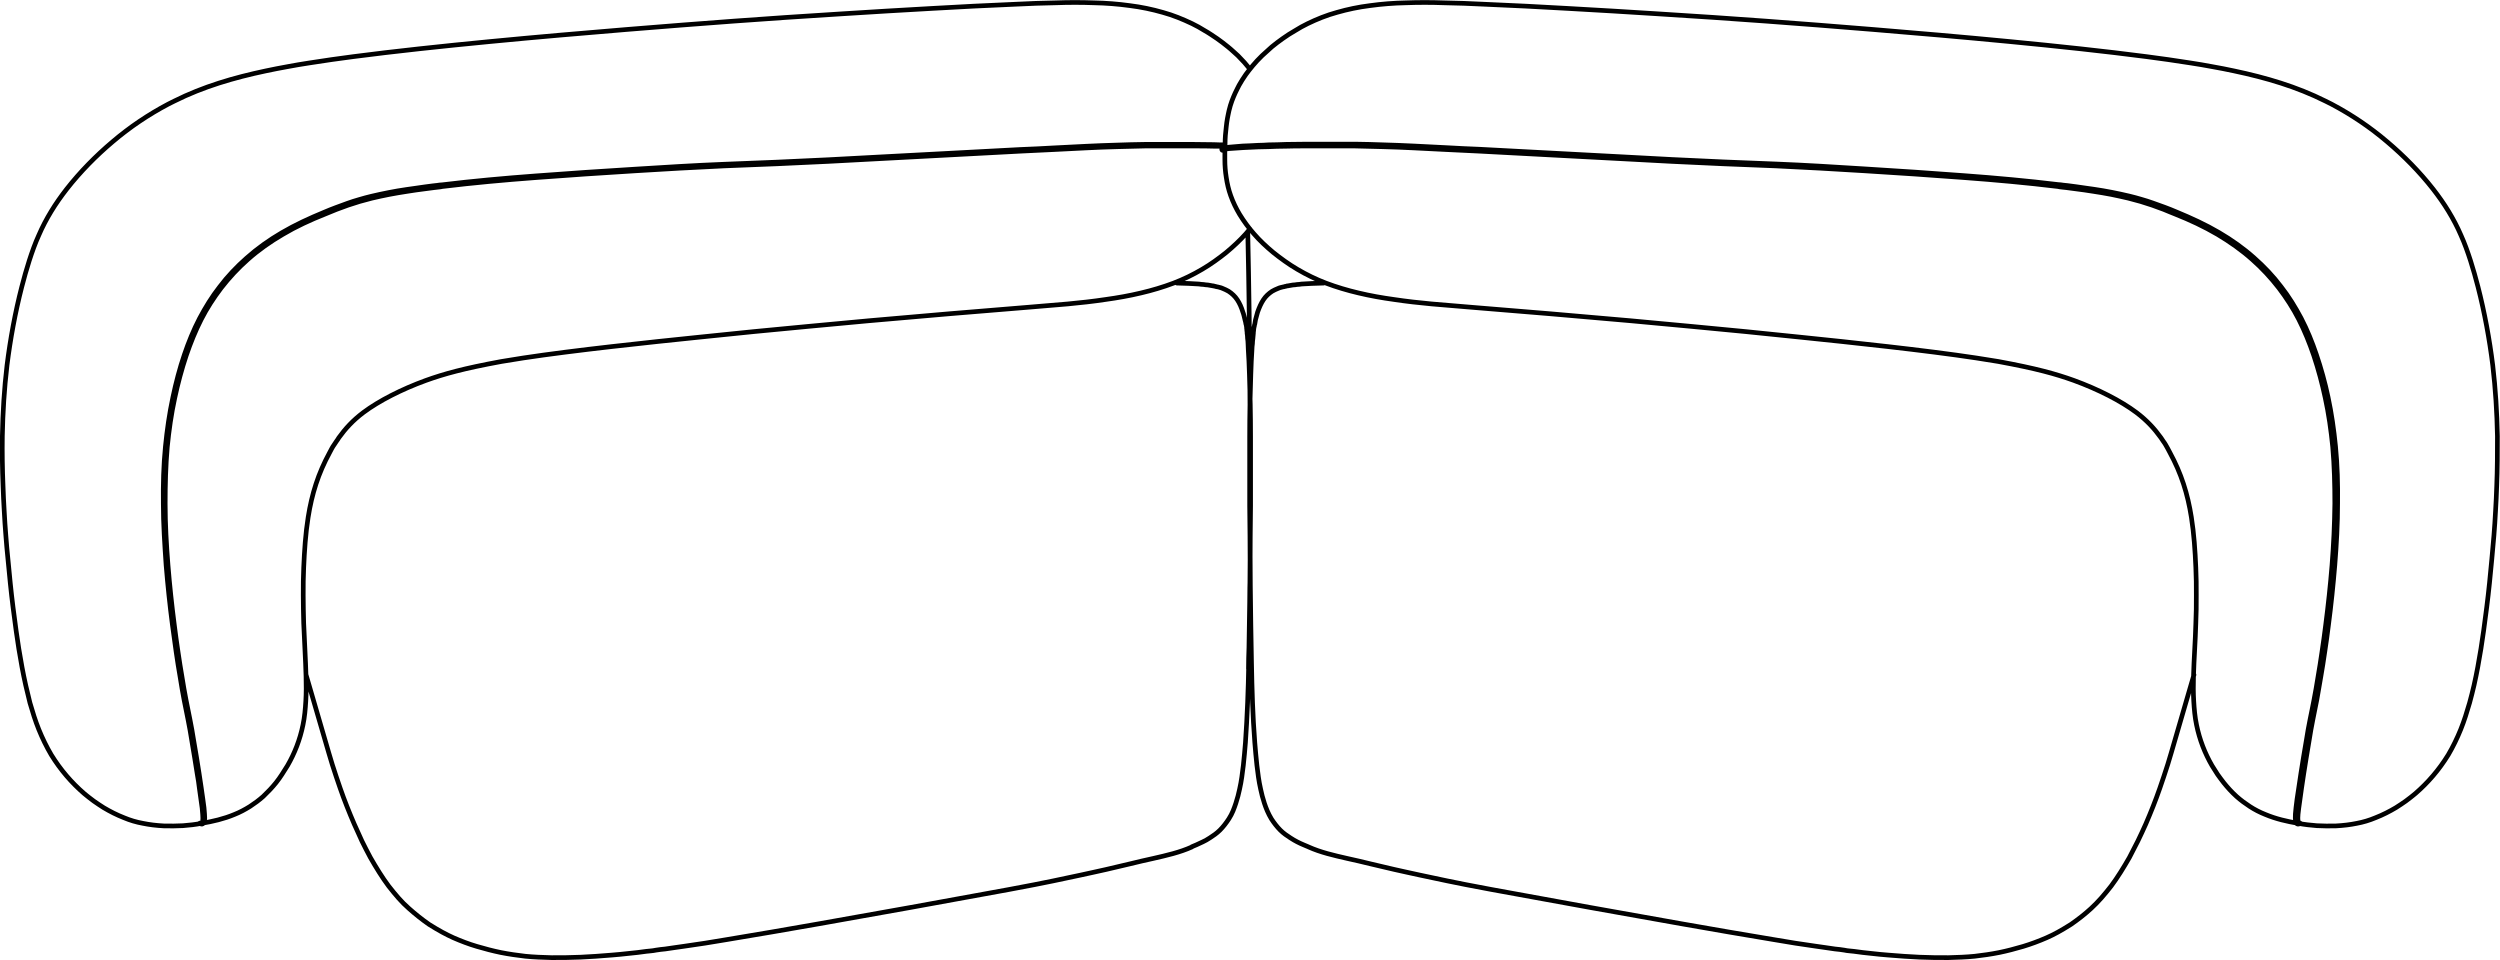 <?xml version="1.0" encoding="UTF-8"?>
<svg xmlns="http://www.w3.org/2000/svg" id="Livello_2" viewBox="0 0 106.85 41.03">
  <defs>
    <style>
      .cls-1 {
        fill: none;
        stroke: #000;
        stroke-linecap: round;
        stroke-linejoin: round;
        stroke-width: .2px;
      }
    </style>
  </defs>
  <g id="Livello_1-2" data-name="Livello_1">
    <path class="cls-1" d="M53.49,28.58c0-.31-.01-.61-.02-.91-.01-.68-.02-1.32-.03-1.92,0-.43-.01-.84-.01-1.26,0-.08,0-.16,0-.24,0-.9-.01-1.75-.02-2.64,0-.81,0-1.65,0-2.46,0-.08,0-.16,0-.24v-.12s0-.04,0-.06v-.06c0-.96.02-1.88.05-2.66.01-.39.03-.76.05-1.08,0-.08.01-.16.02-.24,0-.08.01-.15.02-.23,0-.08.02-.15.02-.22,0-.04,0-.07.01-.1,0-.03,0-.06.01-.1,0-.03.01-.06.02-.1,0-.03.01-.06.02-.09.01-.06.02-.12.03-.18.03-.12.06-.23.09-.33.07-.2.15-.38.25-.53.1-.15.22-.26.37-.36.08-.04.16-.09.25-.12.05-.02.09-.04.15-.05.03,0,.05-.02.08-.02.03,0,.05-.01.08-.02.04,0,.05-.01.08-.02.02,0,.05,0,.08-.01.05-.01.11-.02.17-.03.06,0,.12-.01.18-.02.06,0,.13-.01.19-.02.27-.02.58-.03.94-.04M93.77,28.84c-.79,2.7-.88,3.01-.97,3.33-.05.17-.1.33-.15.5-.11.34-.22.68-.34,1.02-.18.52-.38,1.02-.6,1.53-.11.24-.22.49-.34.73-.12.24-.24.46-.36.7-.24.42-.51.86-.78,1.22-.14.18-.28.35-.42.51-.14.16-.29.31-.44.45-.26.24-.57.48-.86.68-.43.27-.72.43-1.04.57-.32.14-.67.27-1,.37-.34.1-.68.19-1.02.26-.35.07-.7.12-1.05.16-.19.02-.37.03-.56.04-.19,0-.38.02-.57.02-.41,0-.8,0-1.23-.02-.43-.02-.87-.05-1.34-.09-.24-.02-.48-.04-.72-.07-.12-.01-.24-.03-.37-.04-.13-.02-.26-.03-.38-.05-.07,0-.13-.02-.2-.02-.07,0-.13-.02-.2-.03-.13-.02-.27-.04-.4-.05-.14-.02-.27-.04-.41-.06-.14-.02-.28-.04-.42-.06-.57-.08-1.16-.17-1.78-.28-2.49-.41-5.43-.94-7.89-1.38-4.04-.73-5.11-.93-6.07-1.13-.41-.09-.8-.17-1.18-.25-.19-.04-.37-.08-.55-.12-.09-.02-.18-.04-.27-.06-.09-.02-.18-.04-.27-.06-.16-.04-.34-.08-.51-.12-.17-.04-.34-.08-.51-.12-.33-.08-.66-.16-.99-.23-.57-.13-1.14-.26-1.65-.49M13.08,28.84c.79,2.7.88,3.01.97,3.33.05.17.1.33.15.5.11.34.22.68.34,1.02.18.52.38,1.02.6,1.53.11.24.22.49.33.73.12.24.23.46.36.7.24.42.51.86.78,1.22.14.18.28.35.42.51.14.16.29.31.45.45.27.24.57.48.86.68.43.27.73.43,1.04.57.32.14.66.27,1,.37.34.1.68.19,1.02.26.35.07.71.12,1.05.16.19.02.37.03.56.04.19,0,.38.02.57.02.41,0,.8,0,1.23-.02.43-.02.87-.05,1.34-.09.23-.02.48-.04.72-.07.12-.01.25-.03.38-.04.13-.02.26-.03.38-.05.07,0,.14-.02.2-.02.06,0,.13-.02.2-.03.13-.02.27-.04.4-.05.14-.02.27-.04.41-.06.14-.02.28-.04.42-.06.57-.08,1.16-.17,1.79-.28,2.49-.41,5.44-.94,7.89-1.38,4.04-.73,5.11-.93,6.07-1.13.41-.09.8-.17,1.18-.25.19-.04.37-.08.55-.12.09-.02.18-.04.27-.06.09-.02.18-.04.27-.06.16-.04.34-.08.51-.12.17-.04.34-.08.51-.12.33-.08.66-.16.99-.23.57-.13,1.14-.26,1.65-.49M53.36,28.58c0-.31.01-.61.02-.91.01-.68.02-1.32.03-1.92,0-.43.01-.84.02-1.26,0-.08,0-.16,0-.24,0-.9.01-1.75.02-2.64,0-.81,0-1.65,0-2.46v-.24s0-.08,0-.12v-.12c0-.96-.02-1.88-.05-2.66-.01-.39-.03-.76-.05-1.08,0-.08-.01-.16-.01-.24,0-.08-.01-.15-.02-.23,0-.08-.01-.15-.02-.22,0-.04,0-.07-.01-.1,0-.03,0-.06-.01-.1,0-.03,0-.06-.01-.1,0-.03-.01-.06-.02-.09-.01-.06-.02-.12-.04-.18-.03-.12-.05-.23-.09-.33-.06-.2-.14-.38-.24-.53-.1-.15-.22-.26-.37-.36-.08-.04-.16-.09-.25-.12-.05-.02-.09-.04-.15-.05-.02,0-.05-.02-.08-.02-.03,0-.06-.01-.08-.02-.04,0-.06-.01-.08-.02-.02,0-.05,0-.08-.01-.05-.01-.11-.02-.17-.03-.06,0-.12-.01-.18-.02-.06,0-.13-.01-.2-.02-.27-.02-.58-.03-.94-.04M53.42,2.95c-.14-.18-.31-.37-.51-.57-.07-.06-.14-.13-.21-.19-.07-.07-.14-.12-.22-.19-.15-.12-.3-.24-.46-.35-.18-.12-.35-.24-.53-.34-.09-.05-.18-.11-.27-.16-.09-.05-.18-.09-.27-.14-.4-.19-.81-.36-1.25-.48-.45-.13-.93-.23-1.41-.29-.51-.07-1.02-.11-1.53-.12-.54-.02-1.09-.02-1.63,0-.57.01-1.14.03-1.71.06-1.2.05-2.39.11-3.59.18-1.28.07-2.57.15-3.84.23-3.38.21-5.89.4-9.21.67-3.53.29-8.15.7-11.68,1.16-.61.08-1.25.17-1.88.27-.32.05-.63.1-.94.16-.31.05-.61.12-.92.18-1.37.29-2.67.67-3.91,1.29-.09.04-.17.09-.26.13-.85.45-1.64.98-2.38,1.61-.71.6-1.38,1.28-1.96,2.02-.24.31-.46.62-.66.95-.2.33-.38.67-.53,1.02-.16.35-.29.72-.41,1.09-.12.37-.22.74-.32,1.12-.28,1.09-.49,2.23-.63,3.35-.12,1.02-.18,2.01-.2,3.03-.01.69,0,1.41.03,2.13.01.36.03.72.05,1.07.02.36.04.7.07,1.05.03.34.05.67.09,1.01.03.34.07.68.1,1.03.07.69.16,1.37.25,2.03.07.5.15,1.02.25,1.55.05.26.1.52.16.78.06.25.12.5.18.75.11.38.23.77.38,1.14.15.37.33.74.53,1.08.4.65.87,1.19,1.4,1.65.04.03.07.06.11.09.03.03.07.05.1.08.07.05.14.11.21.16.14.1.28.19.42.28.27.16.56.31.87.43.26.11.53.19.81.24.14.03.28.05.43.07.15.02.31.03.47.04.28.01.54,0,.81-.01.27-.02.53-.05.79-.1.48-.08.96-.19,1.41-.38.23-.09.45-.21.66-.34.2-.13.39-.27.57-.43.2-.19.39-.39.55-.59.09-.11.17-.23.25-.35.08-.12.16-.25.24-.38.3-.52.53-1.1.66-1.74.07-.33.1-.68.12-1.02.02-.34.02-.69.01-1.04-.02-.76-.07-1.52-.1-2.28-.01-.41-.02-.78-.02-1.2s0-.79.02-1.18c.03-.71.08-1.46.19-2.15.16-1.01.43-1.87.92-2.77.03-.05.06-.11.09-.17.03-.05.06-.11.1-.16.03-.05.07-.1.1-.15.04-.05.07-.1.1-.15.28-.39.6-.74,1.05-1.08.67-.5,1.63-.99,2.67-1.37.78-.28,1.6-.51,3.23-.81.31-.05.62-.1.93-.15,2.17-.33,5.38-.67,7.53-.89,1.53-.16,3.12-.32,4.65-.46.86-.08,1.72-.16,2.58-.24,1.15-.1,2.3-.2,3.45-.3,1.13-.09,2.27-.19,3.4-.28.56-.05,1.11-.09,1.67-.14.54-.05,1.08-.11,1.61-.19.51-.07,1.02-.16,1.52-.28.47-.11.94-.25,1.39-.42.42-.16.83-.36,1.22-.59.19-.11.37-.23.54-.35.17-.12.34-.25.49-.37.3-.25.58-.51.84-.8.06-.07.12-.14.17-.21M52.36,6.31c0-.06,0-.12,0-.18,0-.23.02-.47.05-.71.01-.12.03-.24.05-.36.02-.12.05-.24.07-.34.07-.3.17-.54.26-.74.06-.13.12-.24.17-.34.08-.14.17-.29.29-.46.17-.23.39-.51.69-.8.07-.06.14-.13.21-.19.07-.07.14-.12.21-.19.15-.12.3-.24.46-.35.17-.12.35-.24.53-.34.09-.05.18-.11.27-.16.09-.05.18-.09.27-.14.39-.19.81-.36,1.25-.48.45-.13.93-.23,1.41-.29.51-.07,1.02-.11,1.53-.12.54-.02,1.09-.02,1.63,0,.57.01,1.14.03,1.71.06,1.2.05,2.39.11,3.59.18,1.28.07,2.57.15,3.84.23,3.38.21,5.89.4,9.21.67,3.53.29,8.15.7,11.68,1.16.61.08,1.25.17,1.88.27.32.05.63.1.94.16.31.05.62.12.92.18,1.37.29,2.67.67,3.91,1.29.09.04.17.09.26.13.85.45,1.64.98,2.38,1.61.71.6,1.38,1.28,1.96,2.02.24.31.46.62.66.95.2.33.38.67.53,1.02.16.35.29.72.41,1.09.12.37.22.74.32,1.12.28,1.09.49,2.23.63,3.35.12,1.02.18,2.01.2,3.03,0,.69,0,1.41-.03,2.13-.01.36-.03.72-.05,1.07-.02.36-.04.7-.07,1.05-.03.34-.06.67-.09,1.01-.03.34-.07.68-.1,1.03-.07.69-.16,1.37-.25,2.03-.07.5-.15,1.02-.25,1.55-.05.26-.1.52-.16.78-.06.25-.12.5-.19.75-.11.38-.23.77-.38,1.14-.15.37-.33.74-.53,1.08-.4.65-.87,1.19-1.4,1.65-.04.03-.07.06-.11.09-.03.03-.07.05-.1.08-.07.05-.14.11-.21.16-.14.1-.28.19-.42.28-.27.16-.56.31-.87.43-.26.11-.53.19-.8.24-.14.03-.28.05-.43.07-.15.02-.31.03-.47.04-.28.01-.54,0-.81-.01-.26-.02-.53-.05-.79-.1-.48-.08-.96-.19-1.41-.38-.23-.09-.46-.21-.66-.34-.2-.13-.39-.27-.57-.43-.21-.19-.39-.39-.55-.59-.09-.11-.17-.23-.26-.35-.08-.12-.16-.25-.24-.38-.3-.52-.53-1.1-.66-1.74-.07-.33-.1-.68-.12-1.02-.02-.34-.02-.69-.01-1.04.02-.76.08-1.52.1-2.28.02-.41.02-.78.02-1.2,0-.4,0-.79-.02-1.18-.03-.71-.08-1.46-.19-2.15-.16-1.01-.43-1.87-.92-2.77-.03-.05-.06-.11-.09-.17-.03-.05-.06-.11-.09-.16-.03-.05-.06-.1-.1-.15-.03-.05-.07-.1-.1-.15-.28-.39-.6-.74-1.05-1.08-.67-.5-1.63-.99-2.67-1.37-.78-.28-1.6-.51-3.23-.81-.31-.05-.63-.1-.94-.15-2.17-.33-5.38-.67-7.53-.89-1.53-.16-3.12-.32-4.65-.46-.86-.08-1.72-.16-2.58-.24-1.15-.1-2.3-.2-3.45-.3-1.13-.09-2.27-.19-3.4-.28-.55-.05-1.11-.09-1.67-.14-.54-.05-1.08-.11-1.61-.19-.51-.07-1.02-.16-1.52-.28-.47-.11-.94-.25-1.39-.42-.42-.16-.83-.36-1.22-.59-.19-.11-.37-.23-.54-.35-.17-.12-.34-.25-.49-.37-.3-.25-.58-.51-.83-.8-.22-.25-.42-.52-.61-.83-.15-.25-.28-.52-.38-.8-.09-.25-.15-.51-.19-.78-.04-.25-.06-.5-.06-.75,0-.15,0-.31,0-.46M98.31,35.18s-.04.03-.06.04c-.02,0-.03,0-.05,0-.04-.01-.06-.04-.07-.07-.02-.04-.03-.09-.03-.19,0-.09,0-.22.03-.44.02-.2.06-.48.12-.86.03-.18.06-.38.09-.6.03-.21.07-.44.11-.69.04-.23.08-.49.13-.77.04-.26.09-.54.15-.84.05-.27.12-.56.17-.85.06-.32.12-.64.17-.97.06-.36.12-.71.17-1.07.06-.39.11-.77.16-1.16.11-.85.2-1.69.27-2.55.07-.88.11-1.75.12-2.64,0-.81-.02-1.62-.09-2.42-.07-.71-.17-1.41-.32-2.1-.13-.61-.29-1.21-.49-1.81-.18-.53-.39-1.05-.64-1.54-.24-.47-.53-.92-.85-1.34-.34-.44-.72-.85-1.14-1.22-.46-.41-.96-.76-1.48-1.07-.58-.34-1.18-.62-1.81-.87-.17-.07-.33-.13-.49-.2-.17-.06-.33-.12-.49-.18-.16-.05-.33-.11-.5-.16-.17-.05-.35-.09-.52-.14-.25-.06-.49-.11-.73-.16-.25-.05-.51-.09-.76-.13-.26-.04-.51-.08-.77-.11-.13-.02-.25-.03-.38-.05-.06,0-.12-.02-.19-.02-.06,0-.12-.02-.19-.03-1.32-.16-2.65-.28-3.99-.38-1.42-.11-2.84-.2-4.26-.29-1.27-.08-2.54-.15-3.81-.21-.75-.03-1.5-.06-2.25-.09-1.47-.06-2.93-.14-4.39-.22-.75-.04-1.51-.08-2.26-.12-.75-.04-1.51-.08-2.26-.12-.5-.03-1-.05-1.5-.08-.48-.02-.97-.05-1.45-.07-.46-.02-.92-.05-1.38-.07-.43-.02-.87-.04-1.3-.05-.4-.01-.8-.02-1.19-.03-.38,0-.74,0-1.09,0-.35,0-.68,0-.99,0-.32,0-.61,0-.87.01-.27,0-.52.01-.74.02-.16,0-.31.01-.45.01-.26.01-.47.02-.64.03-.29.02-.47.03-.59.04-.13.01-.2.03-.23.03-.01,0-.02,0-.02,0M52.26,6.43s0,0,0,0c-.01,0-.03,0-.04-.04,0-.02,0-.03.01-.03.02-.02.03-.02.06-.03.04,0,.1-.02.24-.04.12-.01.31-.03.59-.05.17,0,.39-.02.65-.03.14,0,.29-.01.46-.02.22,0,.47-.01.75-.02.26,0,.55-.01.87-.01.3,0,.63,0,.99,0,.34,0,.71,0,1.09,0,.39,0,.79.02,1.19.03.43.01.86.03,1.3.05.46.02.92.05,1.38.07.48.03.97.05,1.45.07.5.03,1,.05,1.5.08.75.04,1.51.08,2.26.12.75.04,1.51.08,2.26.12,1.46.08,2.92.16,4.39.22.75.03,1.5.06,2.25.09,1.27.05,2.54.13,3.81.21,1.42.09,2.84.18,4.26.29,1.34.1,2.67.22,3.99.38.06,0,.13.01.19.02.06,0,.12.02.19.02.12.02.25.03.38.05.25.04.51.07.77.11.26.04.51.08.76.13.25.05.49.1.74.16.17.04.35.09.52.14.17.05.34.1.5.16.17.06.33.12.5.18.17.06.33.13.5.2.63.26,1.24.54,1.82.88.53.31,1.04.67,1.5,1.08.42.37.81.78,1.15,1.23.33.42.61.88.86,1.35.26.5.47,1.02.65,1.55.2.59.37,1.2.5,1.82.15.7.25,1.4.32,2.11.08.81.1,1.62.09,2.43,0,.88-.05,1.76-.12,2.64-.07.85-.16,1.71-.27,2.55-.05.39-.1.78-.16,1.16-.05.36-.11.72-.17,1.07-.06.33-.11.66-.17.98-.06.3-.12.58-.17.85-.06.3-.11.58-.15.84-.05.28-.09.54-.13.78-.04.25-.08.48-.11.69-.03.22-.06.42-.09.6-.05.37-.09.65-.12.86-.03.22-.04.35-.04.43,0,.1.01.14.02.16,0,.02.02.03.02.02M52.36,6.19c-.15,0-.31,0-.48-.01-.26,0-.55-.01-.87-.01-.31,0-.64,0-.99,0-.35,0-.71,0-1.09,0-.39,0-.79.02-1.19.03-.43.01-.86.03-1.3.05-.46.02-.92.05-1.38.07-.48.03-.97.05-1.45.07-.5.03-1,.05-1.5.08-.75.04-1.51.08-2.26.12-.75.04-1.51.08-2.26.12-1.46.08-2.92.16-4.39.22-.75.03-1.5.06-2.25.09-1.27.05-2.54.13-3.81.21-1.42.09-2.84.18-4.26.29-1.34.1-2.67.22-3.99.38-.06,0-.13.01-.19.02-.06,0-.12.02-.18.02-.12.02-.25.03-.38.05-.25.04-.51.07-.77.11-.26.04-.52.08-.76.13-.25.05-.49.1-.74.16-.17.04-.35.09-.52.14-.17.05-.34.1-.5.16-.17.06-.33.12-.49.18-.17.06-.33.13-.5.2-.63.26-1.24.54-1.82.88-.53.31-1.04.67-1.5,1.08-.42.37-.81.78-1.15,1.23-.33.42-.61.88-.86,1.35-.26.5-.47,1.02-.65,1.55-.2.59-.36,1.2-.49,1.82-.15.7-.25,1.4-.32,2.11-.08.81-.1,1.62-.09,2.43,0,.88.06,1.76.12,2.64.07.85.16,1.71.27,2.55.05.39.11.78.16,1.16.05.36.11.72.17,1.07.05.33.11.66.17.98.06.3.12.58.17.85.06.3.11.58.15.84.05.28.09.54.13.78.04.25.08.48.11.69.04.22.07.42.09.6.05.37.09.65.12.86.02.22.03.35.03.43,0,.1-.01.14-.02.16,0,.02-.02.03-.02.02M8.54,35.18s.04.03.06.04c.01,0,.03,0,.04,0,.04-.01.06-.04.08-.07.02-.04.03-.09.03-.19,0-.09-.01-.22-.03-.44-.03-.2-.06-.48-.12-.86-.03-.18-.06-.38-.09-.6-.03-.21-.07-.44-.11-.69-.04-.23-.08-.49-.13-.77-.04-.26-.09-.54-.15-.84-.05-.27-.11-.56-.17-.85-.06-.32-.12-.64-.17-.97-.06-.36-.12-.71-.17-1.07-.06-.39-.11-.77-.16-1.16-.11-.85-.2-1.69-.27-2.55-.07-.88-.12-1.75-.12-2.64,0-.81.02-1.62.09-2.42.07-.71.17-1.41.32-2.1.13-.61.29-1.21.49-1.81.18-.53.39-1.05.64-1.54.24-.47.53-.92.85-1.34.34-.44.72-.85,1.14-1.22.46-.41.96-.76,1.49-1.07.57-.34,1.18-.62,1.81-.87.16-.07.33-.13.49-.2.17-.06.33-.12.49-.18.16-.05.33-.11.5-.16.17-.05.34-.09.52-.14.25-.06.49-.11.74-.16.25-.05.51-.09.76-.13.26-.04.51-.08.77-.11.13-.02.25-.03.38-.05.06,0,.12-.02.18-.02.06,0,.12-.02.19-.03,1.32-.16,2.65-.28,3.98-.38,1.42-.11,2.84-.2,4.26-.29,1.27-.08,2.54-.15,3.81-.21.75-.03,1.5-.06,2.25-.09,1.46-.06,2.93-.14,4.39-.22.75-.04,1.51-.08,2.26-.12.75-.04,1.51-.08,2.26-.12.5-.03,1-.05,1.5-.08.48-.02.97-.05,1.45-.07.46-.02.92-.05,1.38-.07.43-.02.87-.04,1.3-.05.4-.01.8-.02,1.19-.03.38,0,.75,0,1.09,0,.35,0,.68,0,.99,0,.32,0,.61,0,.87.01.17,0,.33,0,.48.01M50.94,36.19c.06-.03.13-.05.19-.08.09-.04.18-.08.28-.13.1-.05.2-.1.3-.17.14-.09.29-.19.43-.33.14-.14.27-.31.38-.48.15-.23.23-.46.3-.67.07-.21.12-.41.16-.6.08-.35.12-.69.16-1.02.04-.33.06-.65.09-.97.08-1.15.12-2.27.14-3.38.02-1.11.04-2.21.05-3.31.03-2.77.02-5.51,0-8.28-.01-2.26-.04-4.53-.09-6.85M55.91,36.19c-.06-.03-.13-.05-.19-.08-.09-.04-.19-.08-.28-.13-.09-.05-.19-.1-.29-.17-.14-.09-.29-.19-.43-.33-.14-.14-.27-.31-.38-.48-.14-.23-.23-.46-.3-.67-.07-.21-.12-.41-.16-.6-.08-.35-.12-.69-.16-1.02-.04-.33-.06-.65-.09-.97-.09-1.15-.12-2.27-.14-3.38-.02-1.11-.04-2.21-.05-3.31-.02-2.52-.02-5.03,0-7.55"></path>
  </g>
</svg>
